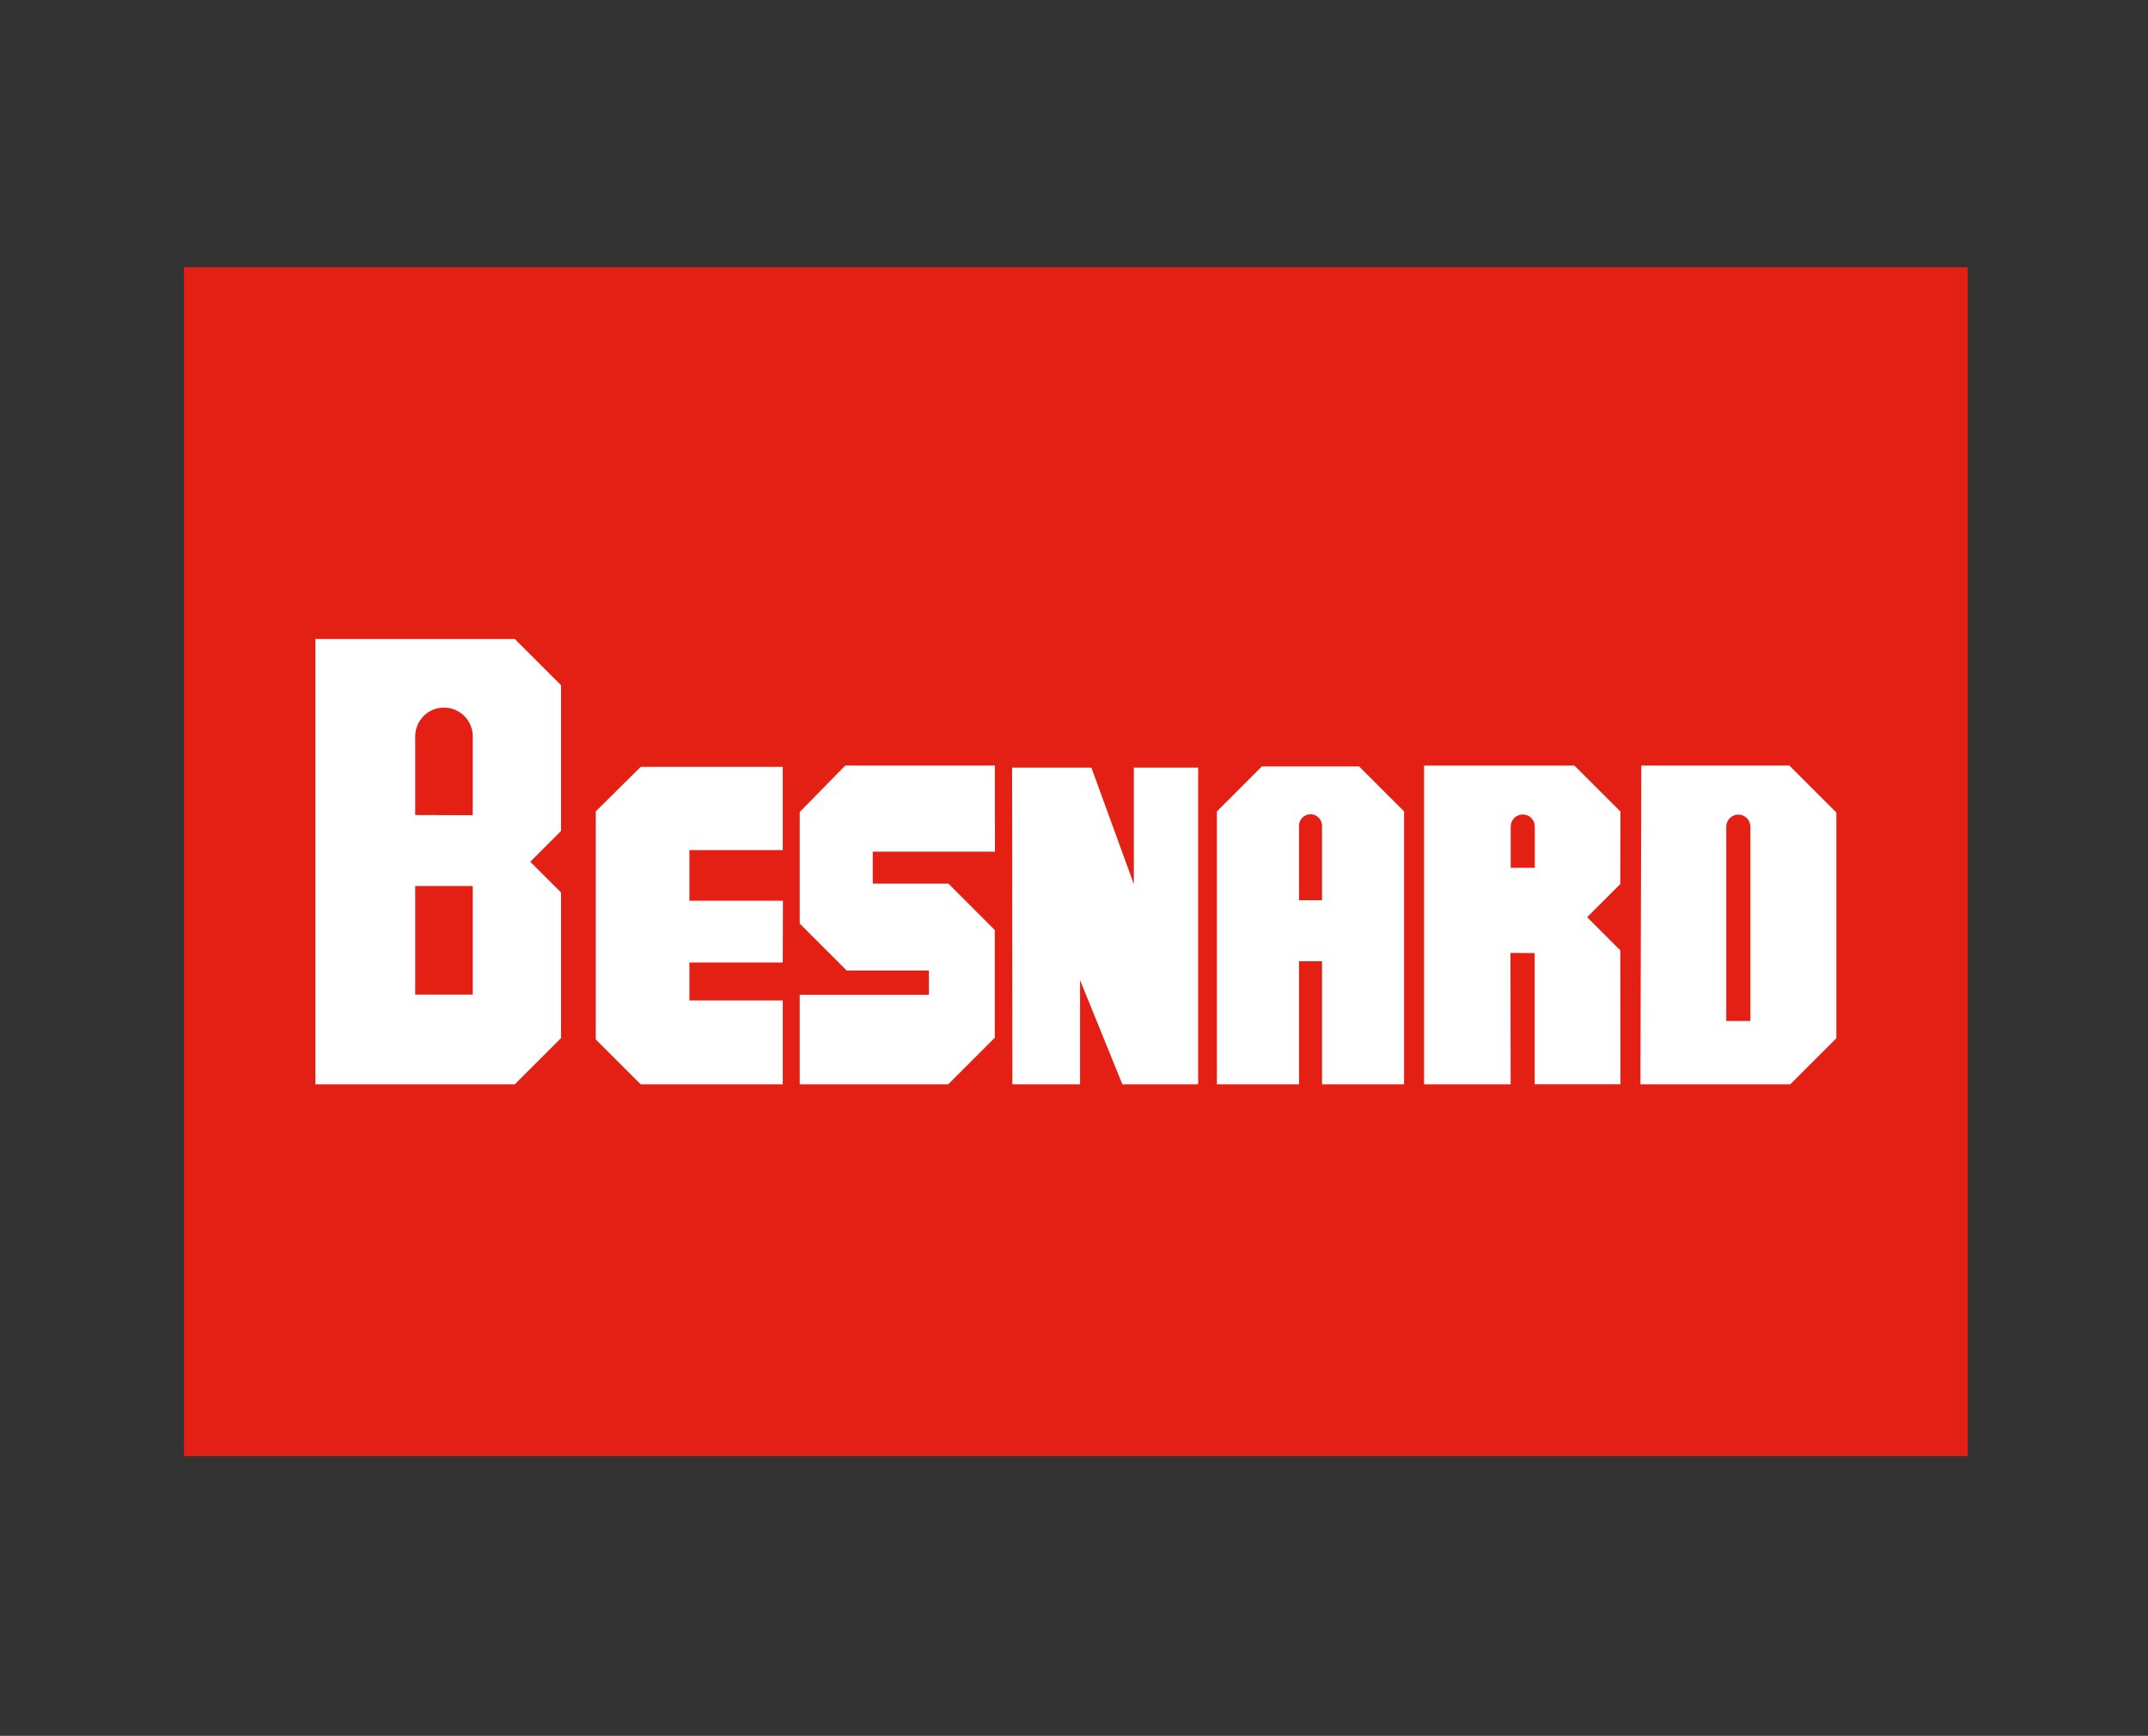<?xml version="1.0" encoding="UTF-8"?>
<svg id="Calque_1" data-name="Calque 1" xmlns="http://www.w3.org/2000/svg" viewBox="0 0 360 291">
  <rect x="0" y="0" width="360" height="291" fill="#333333" stroke="none"/>
  <defs>
    <style>
      .cls-1 {
        fill: #e41f13;
      }

      .cls-1, .cls-2 {
        stroke-width: 0px;
      }

      .cls-2 {
        fill: #fff;
      }
    </style>
  </defs>
  <rect class="cls-1" x="30.84" y="44.8" width="298.95" height="199.3"/>
  <g>
    <path class="cls-2" d="M227.8,128.49h-16.32l-7.53,7.53v45.76h13.76v-20.63h3.86v20.63h13.75v-45.76l-7.53-7.53ZM217.71,150.91v-12.48c0-1.07.87-1.93,1.93-1.93s1.93.87,1.93,1.93v12.48h-3.86Z"/>
    <polygon class="cls-2" points="115.54 167.71 115.54 161.36 131.19 161.36 131.22 151 115.54 151 115.54 142.51 131.19 142.51 131.19 128.55 107.38 128.55 99.85 136.02 99.85 174.26 107.38 181.78 131.19 181.78 131.19 167.71 115.54 167.71"/>
    <polygon class="cls-2" points="190.03 148.22 182.92 128.69 169.63 128.69 169.67 181.78 181.02 181.78 181.02 164.32 188.11 181.78 200.81 181.78 200.81 128.69 190.03 128.69 190.03 148.22"/>
    <path class="cls-2" d="M266,153.76l5.56-5.56.02-12.16-7.71-7.7h-25.2v53.44h14.51l-.03-22.03,4.06.02v22h14.37l-.02-22.46-5.56-5.56ZM257.22,145.48h-4.03v-6.92c0-1.11.9-2.02,2.02-2.02s2.02.9,2.02,2.02v6.92Z"/>
    <polygon class="cls-2" points="158.95 148.13 146.27 148.13 146.27 142.77 166.75 142.77 166.73 128.33 141.67 128.33 134.03 136.13 134.03 154.83 141.89 162.69 155.68 162.69 155.68 166.77 134.03 166.77 134.03 181.78 158.91 181.78 166.72 173.97 166.72 155.91 158.95 148.13"/>
    <path class="cls-2" d="M94.03,114.87l-7.75-7.75h-16.69s0,0,0,0h-16.73v74.66h16.73s16.69,0,16.69,0l7.75-7.75v-24.41l-5.16-5.15,5.16-5.16v-24.42ZM69.59,123.44c0-2.66,2.16-4.82,4.82-4.82s4.82,2.16,4.82,4.82v13.22l-9.64-.03v-13.2ZM79.23,166.73h-9.64v-18.2h9.64v18.2Z"/>
    <path class="cls-2" d="M299.88,128.33h-24.8l-.15,53.45h25.11l7.73-7.73v-37.84l-7.88-7.88ZM293.37,171.16h-4.05v-32.58c0-1.12.91-2.02,2.02-2.02s2.02.91,2.02,2.02v32.58Z"/>
  </g>
</svg>